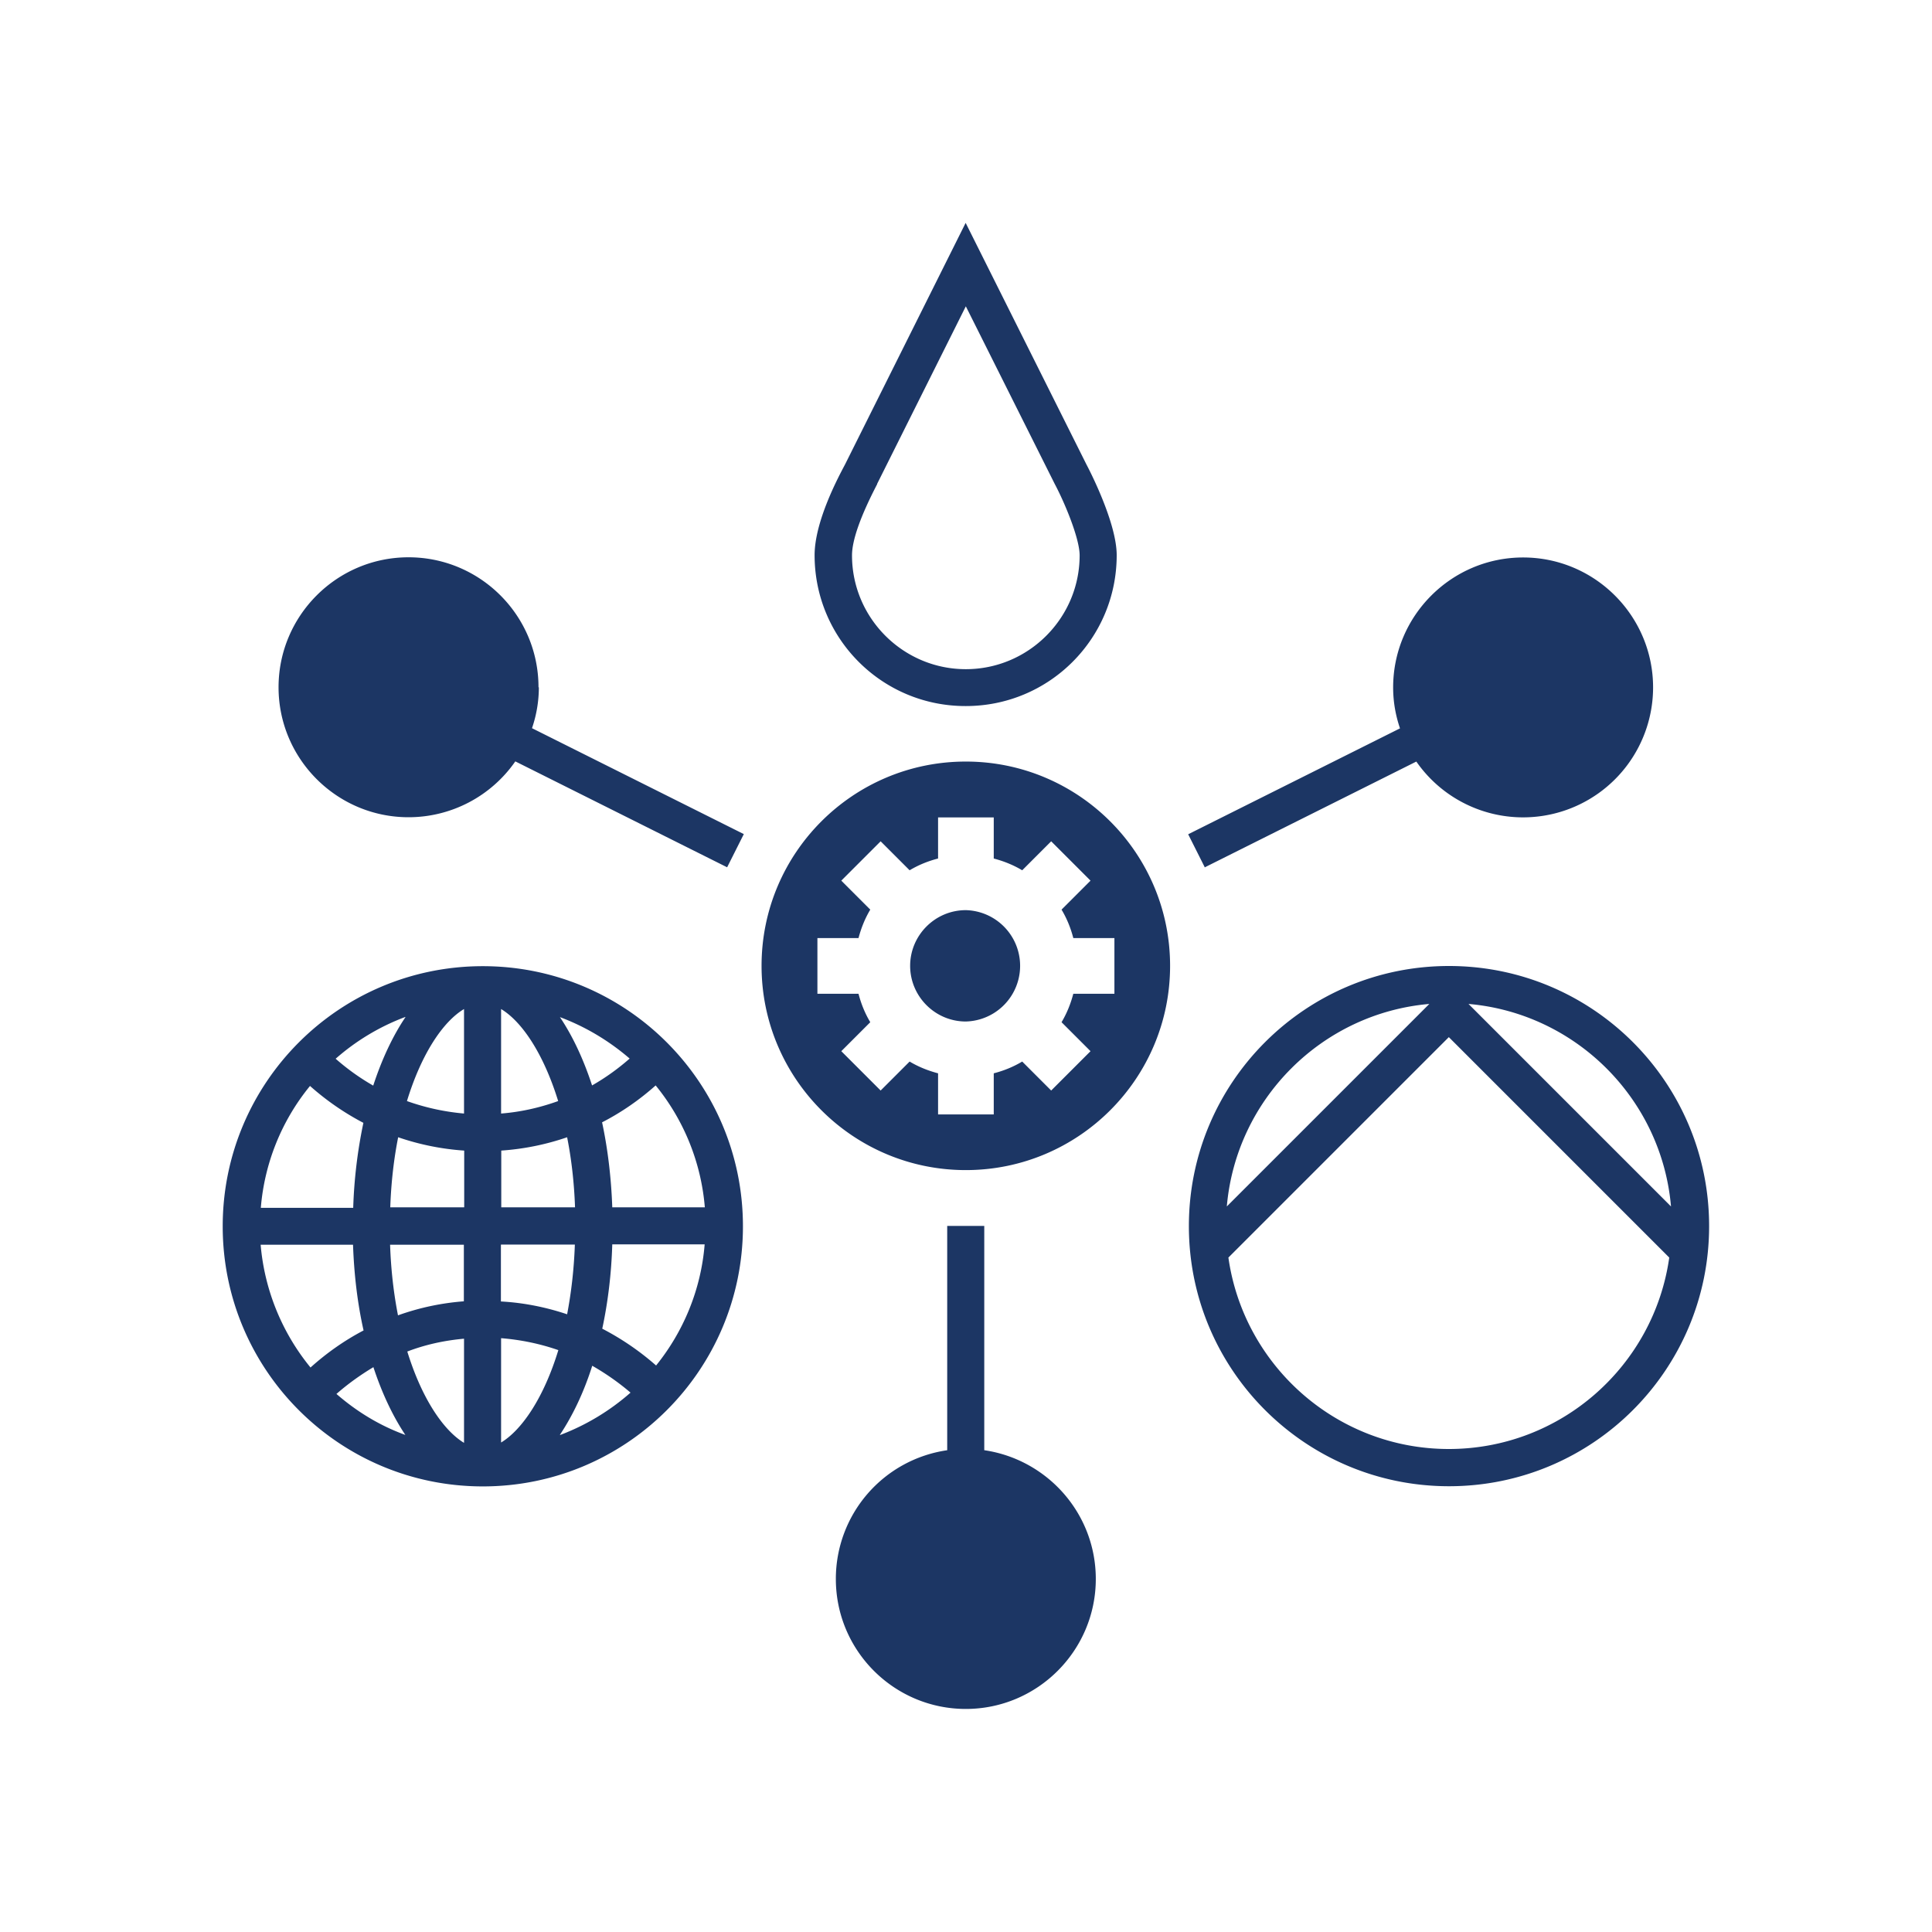 <svg xmlns="http://www.w3.org/2000/svg" viewBox="0 0 110 110"><path d="M107.89 2.11v105.77H2.11V2.11h105.77zM0 0v110h110V0H0z" fill="none"/><path d="M82.5 55c-8.18 0-14.81 6.63-14.81 14.81s6.63 14.81 14.81 14.81 14.81-6.63 14.81-14.81S90.68 55 82.5 55zm12.64 13.69L83.61 57.16c6.11.53 11 5.41 11.53 11.53zM81.38 57.16L69.85 68.69c.53-6.11 5.41-11 11.53-11.53zm1.11 25.34c-6.39 0-11.68-4.75-12.55-10.9l12.55-12.55L95.04 71.6c-.87 6.16-6.16 10.9-12.55 10.9zM68.58 49.39l12.06-6.03a7.402 7.402 0 0013.48-4.22c0-4.08-3.32-7.4-7.4-7.4s-7.4 3.32-7.4 7.4c0 .82.14 1.59.39 2.33L67.65 47.5l.95 1.89h-.01zM54.99 40.2c4.75 0 8.59-3.84 8.59-8.59 0-1.94-1.72-5.16-1.72-5.16l-6.88-13.76-6.87 13.76c-.36.68-1.73 3.22-1.73 5.16 0 4.75 3.84 8.59 8.59 8.59zm-5.05-12.65l5.05-10.11 5.06 10.11c.6 1.13 1.42 3.13 1.42 4.07 0 3.57-2.91 6.48-6.48 6.48s-6.48-2.91-6.48-6.48c0-.87.49-2.24 1.43-4.05zM27.49 55.01c-8.18 0-14.81 6.63-14.81 14.81s6.63 14.81 14.81 14.81S42.3 78 42.3 69.82s-6.63-14.81-14.81-14.81zm-4.41 2.91c-.72 1.07-1.34 2.39-1.83 3.89-.77-.44-1.48-.95-2.14-1.53 1.16-1.02 2.5-1.83 3.97-2.38zm-5.44 3.9c.92.82 1.94 1.53 3.05 2.11a27.77 27.77 0 00-.58 4.84h-5.26a12.57 12.57 0 012.8-6.94zm-2.8 9.05h5.26c.06 1.73.26 3.37.6 4.88-1.09.57-2.11 1.29-3.02 2.11a12.739 12.739 0 01-2.84-6.99zm4.31 8.5c.65-.57 1.36-1.08 2.11-1.53.49 1.49 1.11 2.8 1.82 3.86-1.46-.53-2.77-1.33-3.93-2.34zm7.27 2.78c-1.17-.71-2.4-2.51-3.23-5.2 1.02-.39 2.1-.63 3.23-.73v5.95zm0-8.06c-1.31.1-2.56.37-3.76.8-.24-1.22-.4-2.56-.45-4.02h4.2v3.23zm0-5.35h-4.2c.05-1.44.21-2.79.45-3.99 1.19.41 2.45.67 3.76.76v3.22zm0-5.34c-1.13-.1-2.21-.34-3.25-.71.83-2.71 2.06-4.53 3.25-5.24v5.95zm9.43-3.13c-.66.58-1.37 1.09-2.14 1.53-.49-1.5-1.11-2.82-1.83-3.89 1.47.55 2.81 1.36 3.97 2.36zm-7.32-2.82c1.18.71 2.41 2.52 3.25 5.24-1.03.37-2.11.62-3.25.71v-5.95zm0 8.06c1.31-.09 2.57-.35 3.76-.76.24 1.21.4 2.55.45 3.99h-4.2v-3.23zm0 5.35h4.2c-.05 1.44-.21 2.76-.44 3.97-1.19-.4-2.46-.66-3.77-.73v-3.22zm0 11.29v-5.96c1.13.09 2.23.32 3.26.68-.83 2.72-2.08 4.55-3.26 5.26zm3.35-.46c.72-1.08 1.36-2.41 1.84-3.93.77.44 1.5.95 2.18 1.53a13.027 13.027 0 01-4 2.41h-.01zm5.48-3.94a15.31 15.31 0 00-3.07-2.1c.32-1.49.52-3.11.57-4.8h5.26c-.21 2.6-1.22 4.98-2.76 6.89zm-2.5-9.01c-.06-1.7-.26-3.35-.58-4.84 1.11-.57 2.13-1.28 3.05-2.1a12.6 12.6 0 012.8 6.94h-5.26zm20.13-25.38c-6.43 0-11.63 5.21-11.63 11.63s5.21 11.63 11.63 11.63 11.63-5.21 11.63-11.63-5.21-11.63-11.63-11.63zm8.46 13.22h-2.34c-.15.57-.37 1.12-.67 1.62l1.65 1.65-2.24 2.24-1.65-1.65c-.5.3-1.04.52-1.62.67v2.34h-3.17v-2.34c-.57-.15-1.12-.37-1.62-.67l-1.65 1.65-2.24-2.24 1.65-1.65c-.3-.5-.52-1.04-.67-1.62h-2.34v-3.17h2.34c.15-.57.37-1.12.67-1.62l-1.65-1.65 2.24-2.24 1.65 1.65c.5-.3 1.04-.52 1.62-.67v-2.34h3.17v2.34c.57.15 1.12.37 1.62.67l1.65-1.65 2.24 2.24-1.65 1.65c.3.5.52 1.04.67 1.62h2.34v3.17zM30.66 39.13c0-4.09-3.32-7.4-7.4-7.4s-7.4 3.32-7.4 7.4 3.32 7.4 7.4 7.4a7.4 7.4 0 006.08-3.18l12.06 6.03.95-1.89-12.06-6.03c.25-.73.39-1.52.39-2.33h-.01zm25.38 43.44V69.8h-2.11v12.77a7.398 7.398 0 00-6.34 7.33c0 4.09 3.32 7.4 7.4 7.4s7.4-3.32 7.4-7.4c0-3.73-2.76-6.8-6.34-7.33zm-1.05-30.75c-1.75 0-3.17 1.43-3.17 3.17s1.42 3.17 3.17 3.17a3.171 3.171 0 000-6.34z" fill="#1c3664"/></svg>